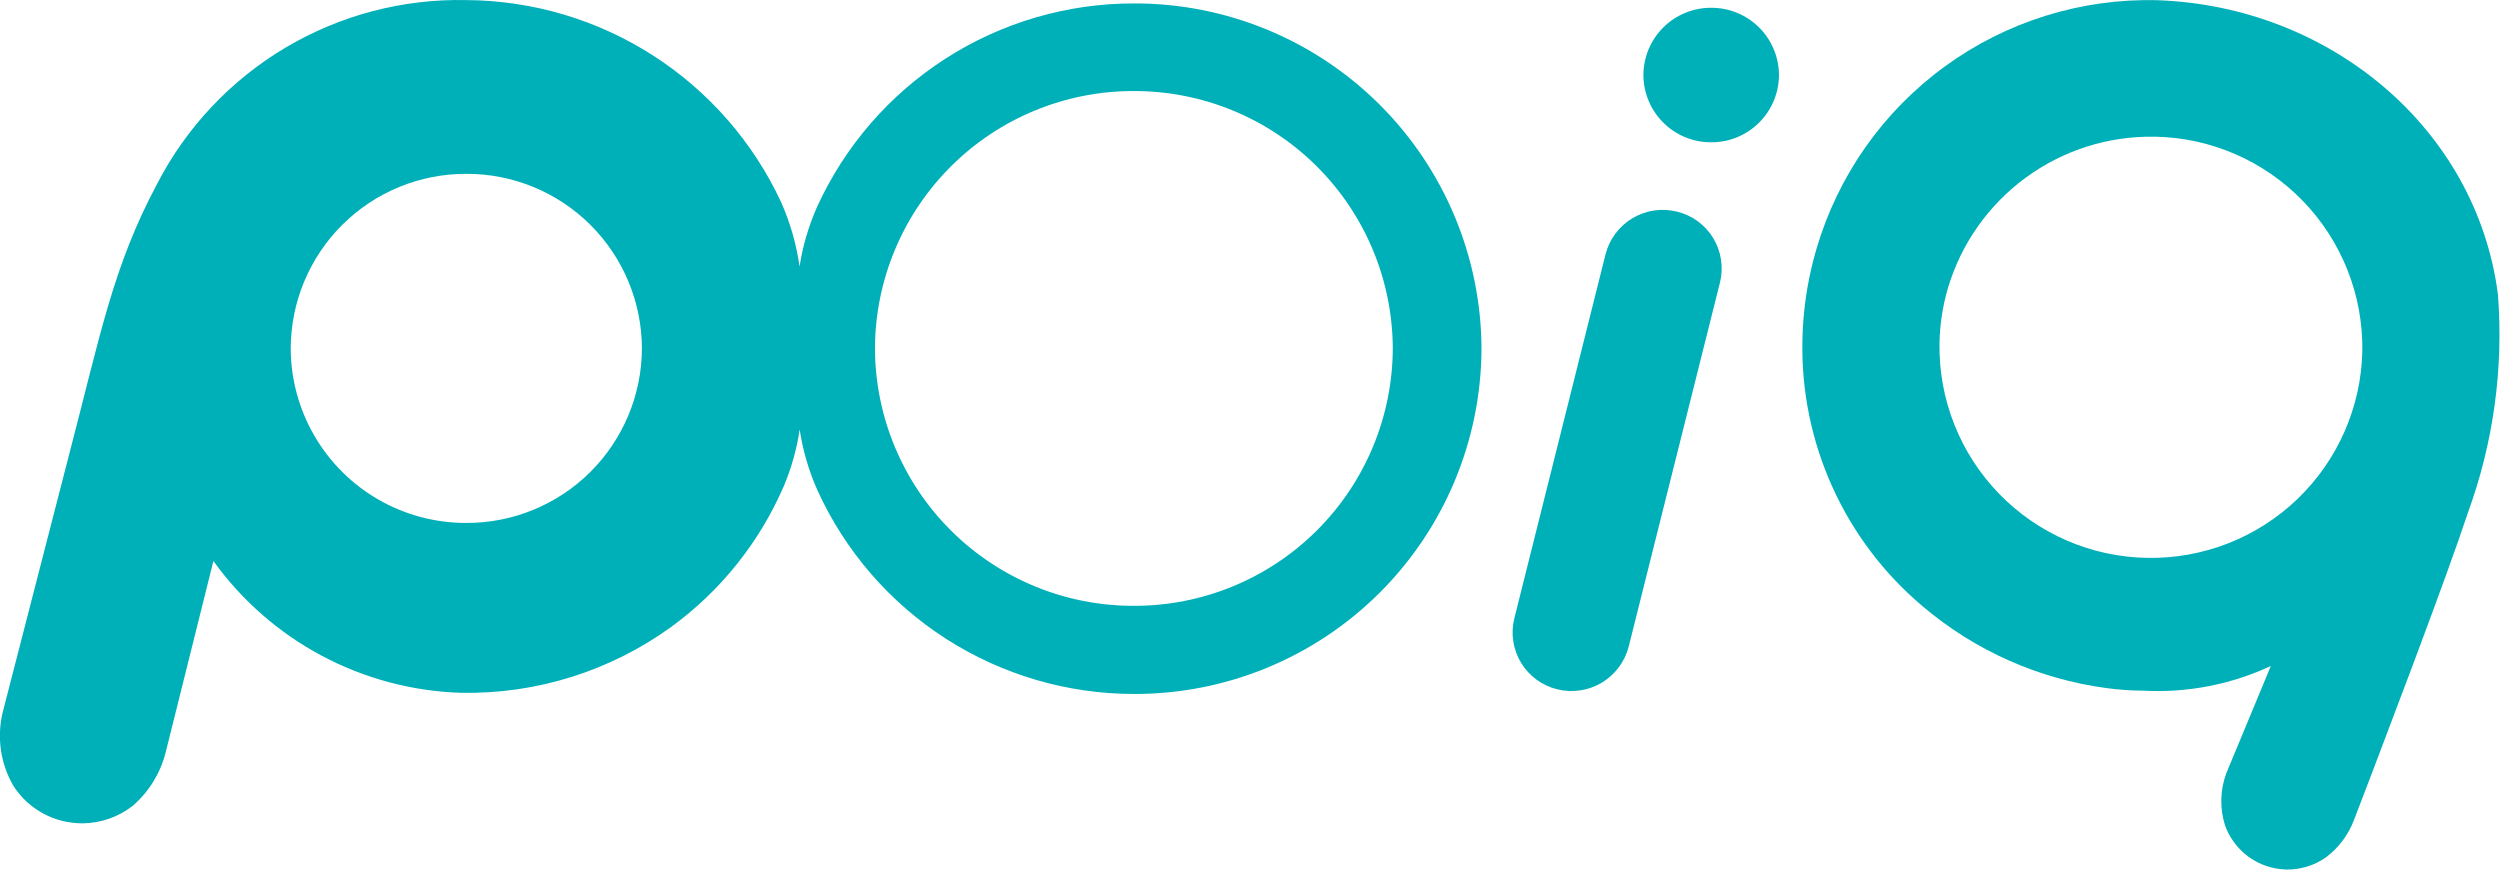 <svg id="グループ_1344" data-name="グループ 1344" xmlns="http://www.w3.org/2000/svg" xmlns:xlink="http://www.w3.org/1999/xlink" width="97.75" height="34" viewBox="0 0 97.75 34">
  <defs>
    <clipPath id="clip-path">
      <path id="パス_2339" data-name="パス 2339" d="M72.233-33.687l.4.008c6.741.232,12.48,5,13.324,11.5a20.306,20.306,0,0,1-1.187,8.575c-.369,1.127-1.126,3.2-1.917,5.318l-.34.908c-.963,2.567-1.9,5.015-2.177,5.735A3.293,3.293,0,0,1,79.237-.167a2.631,2.631,0,0,1-1.532.479,2.669,2.669,0,0,1-.864-.16A2.619,2.619,0,0,1,75.291-1.4a3.147,3.147,0,0,1,.043-2.047h0l1.744-4.2a10.478,10.478,0,0,1-5,.965,11.269,11.269,0,0,1-1.423-.1,13.966,13.966,0,0,1-7.193-3.2,13.226,13.226,0,0,1-4.7-10.373,13.508,13.508,0,0,1,.485-3.371c.023-.082.045-.16.068-.239A13.534,13.534,0,0,1,72.63-33.68Zm.3,5.345a8.284,8.284,0,0,0-8.075,5.9c-.015.05-.028.1-.042.145a8.236,8.236,0,0,0-.294,2.046,8.259,8.259,0,0,0,8.122,8.377,8.262,8.262,0,0,0,8.411-8.09A8.259,8.259,0,0,0,72.536-28.343Z" transform="translate(-58.766 33.687)" fill="none" clip-rule="evenodd"/>
    </clipPath>
    <clipPath id="clip-path-2">
      <path id="パス_2341" data-name="パス 2341" d="M58.723-33.479a2.64,2.64,0,0,0-2.635,2.646,2.641,2.641,0,0,0,2.666,2.614,2.64,2.64,0,0,0,2.635-2.646,2.641,2.641,0,0,0-2.666-2.614M57.4-25.509a2.306,2.306,0,0,0-2.792,1.668L51.04-9.6a2.287,2.287,0,0,0,1.68,2.769A2.31,2.31,0,0,0,55.513-8.5l3.57-14.24A2.286,2.286,0,0,0,57.4-25.509" transform="translate(-50.971 33.479)" fill="none" clip-rule="evenodd"/>
    </clipPath>
    <clipPath id="clip-path-3">
      <path id="パス_2343" data-name="パス 2343" d="M44.523-20.066A10.1,10.1,0,0,1,54.647-30.128,10.1,10.1,0,0,1,64.77-20.066,10.1,10.1,0,0,1,54.647-10,10.1,10.1,0,0,1,44.523-20.066Zm-22.844,0a6.846,6.846,0,0,1,6.866-6.825,6.846,6.846,0,0,1,6.866,6.825,6.846,6.846,0,0,1-6.866,6.825A6.846,6.846,0,0,1,21.679-20.068Zm20.572-5.513a9.175,9.175,0,0,0-.676,2.314,9.457,9.457,0,0,0-.722-2.52,13.668,13.668,0,0,0-12.308-7.9A13.283,13.283,0,0,0,16.456-26.5c-1.717,3.208-2.216,5.891-3.42,10.5-.244.933-2.19,8.5-2.612,10.138a3.9,3.9,0,0,0,.411,2.9,3.183,3.183,0,0,0,1.9,1.367,3.312,3.312,0,0,0,.8.1,3.242,3.242,0,0,0,1.966-.684,4.092,4.092,0,0,0,1.288-2.089l1.867-7.484a12.4,12.4,0,0,0,9.684,5.153,13.58,13.58,0,0,0,8.221-2.58,13.376,13.376,0,0,0,4.392-5.488,9.121,9.121,0,0,0,.626-2.227,9.252,9.252,0,0,0,.7,2.388,13.6,13.6,0,0,0,12.38,7.952,13.555,13.555,0,0,0,13.58-13.5,13.555,13.555,0,0,0-13.58-13.5A13.6,13.6,0,0,0,42.251-25.581Z" transform="translate(-10.312 33.688)" fill="none" clip-rule="evenodd"/>
    </clipPath>
  </defs>
  <g id="グループ_1344-2" data-name="グループ 1344" transform="translate(70.478 0)" clip-path="url(#clip-path)">
    <path id="パス_2338" data-name="パス 2338" d="M57.72-34.827h30.4V2.294H57.72Z" transform="translate(-59.242 33.17)" fill="#00b0b9"/>
  </g>
  <g id="グループ_1345" data-name="グループ 1345" transform="translate(59.14 0.304)" clip-path="url(#clip-path-2)">
    <path id="パス_2340" data-name="パス 2340" d="M49.808-34.485H63.382V-4.617H49.808Z" transform="translate(-51.5 33.022)" fill="#00b0b9"/>
  </g>
  <g id="グループ_1346" data-name="グループ 1346" clip-path="url(#clip-path-3)">
    <path id="パス_2342" data-name="パス 2342" d="M9.226-34.744H70.175V.426H9.226Z" transform="translate(-10.806 33.207)" fill="#00b0b9"/>
  </g>
</svg>
